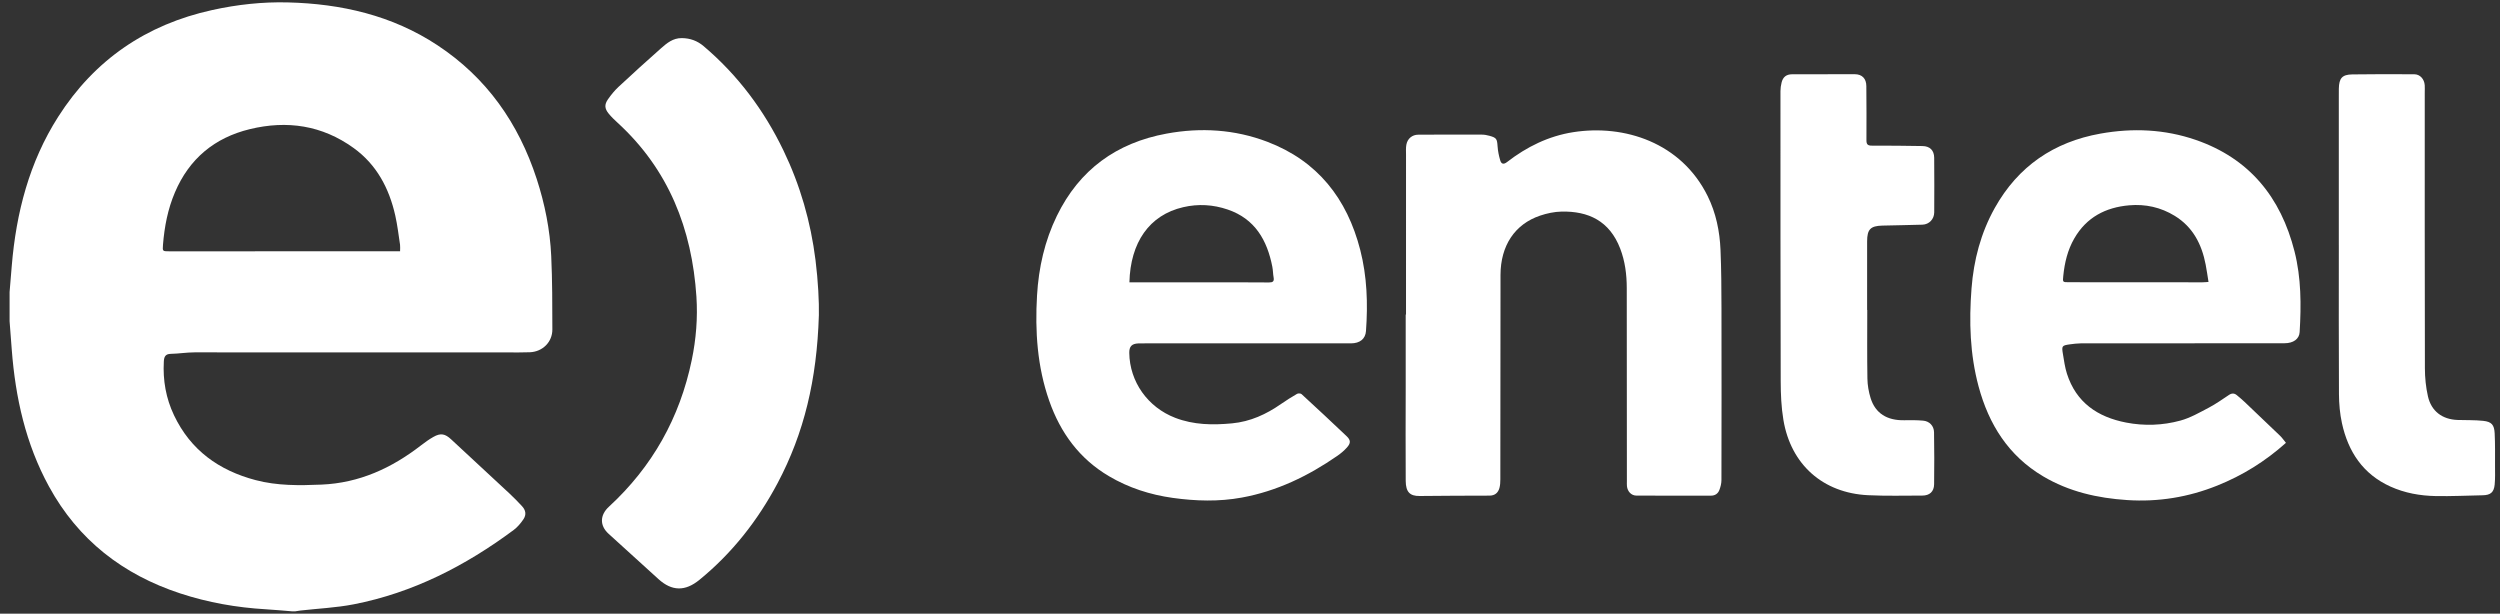 <svg xmlns="http://www.w3.org/2000/svg" width="220" height="54" viewBox="0 0 220 54" fill="none"><rect x="0" y="0" width="220" height="54" fill="#333333" stroke="none"/><g id="Vector"><path d="M48.508 22.534C48.401 20.222 47.949 17.959 47.233 15.754C45.636 10.842 42.818 6.828 38.485 3.973C34.503 1.349 30.033 0.33 25.33 0.212C23.092 0.156 20.87 0.4 18.68 0.882C12.878 2.155 8.316 5.261 5.119 10.279C2.575 14.269 1.421 18.726 1.034 23.407C0.97 24.172 0.907 24.936 0.844 25.7V28.27C0.908 29.106 0.972 29.942 1.035 30.777C1.357 34.995 2.262 39.059 4.304 42.8C6.874 47.511 10.813 50.561 15.864 52.221C18.307 53.023 20.818 53.465 23.384 53.616C24.161 53.661 24.938 53.737 25.714 53.798H25.971C26.123 53.774 26.275 53.745 26.427 53.728C27.994 53.55 29.579 53.481 31.121 53.181C36.343 52.164 40.961 49.791 45.204 46.638C45.538 46.389 45.825 46.047 46.06 45.699C46.337 45.288 46.268 44.895 45.927 44.531C45.577 44.156 45.218 43.786 44.844 43.437C43.133 41.843 41.413 40.259 39.703 38.665C39.167 38.166 38.777 38.085 38.136 38.45C37.754 38.667 37.392 38.926 37.044 39.196C34.461 41.195 31.613 42.504 28.299 42.645C26.346 42.728 24.401 42.754 22.49 42.249C19.269 41.398 16.776 39.619 15.315 36.547C14.602 35.051 14.325 33.465 14.417 31.809C14.439 31.408 14.543 31.148 15.025 31.139C15.72 31.126 16.414 31.009 17.109 31.008C26.267 31.002 35.425 31.009 44.584 31.012C45.267 31.012 45.952 31.027 46.634 30.998C47.749 30.951 48.611 30.1 48.608 28.993C48.603 26.84 48.607 24.684 48.508 22.534ZM35.207 22.112H34.646C28.066 22.114 21.485 22.115 14.904 22.116C14.302 22.116 14.297 22.115 14.343 21.536C14.47 19.95 14.765 18.402 15.392 16.932C16.654 13.966 18.882 12.118 21.984 11.365C25.258 10.569 28.348 11.023 31.12 13.025C33.148 14.49 34.244 16.57 34.784 18.967C34.974 19.812 35.073 20.678 35.204 21.537C35.228 21.701 35.207 21.874 35.207 22.112Z" fill="white"></path><path d="M119.701 21.992C118.54 17.475 115.944 14.161 111.525 12.477C108.656 11.385 105.673 11.204 102.662 11.757C98.257 12.566 94.986 14.928 93.006 18.993C91.931 21.2 91.403 23.551 91.259 25.993C91.074 29.15 91.278 32.267 92.333 35.275C93.319 38.084 94.985 40.366 97.584 41.902C99.324 42.93 101.21 43.536 103.198 43.814C105.222 44.096 107.251 44.157 109.276 43.787C112.37 43.222 115.129 41.885 117.695 40.108C117.997 39.898 118.286 39.654 118.53 39.381C118.874 38.995 118.874 38.739 118.505 38.387C117.195 37.139 115.869 35.907 114.536 34.682C114.458 34.61 114.239 34.603 114.14 34.659C113.66 34.937 113.188 35.232 112.733 35.549C111.428 36.459 110.033 37.101 108.422 37.255C106.716 37.417 105.043 37.394 103.419 36.769C100.999 35.838 99.409 33.591 99.376 31.05C99.369 30.489 99.597 30.247 100.162 30.221C100.361 30.211 100.56 30.216 100.759 30.216H113.194C115.089 30.216 116.984 30.22 118.878 30.216C119.676 30.214 120.158 29.823 120.207 29.128C120.381 26.725 120.303 24.336 119.701 21.992ZM111.669 24.856C109.848 24.841 108.026 24.845 106.205 24.844C104.099 24.843 101.993 24.844 99.887 24.844H99.388C99.475 21.346 101.128 18.923 104.126 18.231C105.447 17.925 106.756 18.003 108.034 18.438C110.438 19.256 111.51 21.135 111.967 23.484C112.027 23.789 112.021 24.108 112.078 24.415C112.143 24.769 112.003 24.857 111.669 24.856Z" fill="white"></path><path d="M123.729 27.676C123.729 22.994 123.729 18.311 123.73 13.629C123.73 13.331 123.707 13.026 123.759 12.736C123.855 12.2 124.269 11.854 124.81 11.852C126.675 11.841 128.541 11.841 130.407 11.847C130.632 11.847 130.861 11.892 131.079 11.952C131.696 12.122 131.742 12.229 131.786 12.868C131.814 13.287 131.899 13.71 132.02 14.113C132.115 14.429 132.308 14.502 132.623 14.258C134.35 12.921 136.271 11.973 138.436 11.633C142.942 10.924 147.947 12.547 150.271 17.25C151.009 18.744 151.335 20.349 151.405 21.996C151.478 23.706 151.486 25.42 151.49 27.132C151.5 32.172 151.498 37.211 151.487 42.251C151.487 42.541 151.409 42.844 151.306 43.117C151.189 43.431 150.931 43.617 150.578 43.617C148.385 43.618 146.193 43.625 144 43.612C143.55 43.609 143.219 43.246 143.172 42.785C143.157 42.643 143.166 42.5 143.166 42.356C143.163 36.688 143.163 31.021 143.155 25.353C143.154 24.163 143.007 22.993 142.576 21.872C141.634 19.425 139.764 18.569 137.411 18.62C136.782 18.634 136.134 18.771 135.536 18.973C133.304 19.724 132.05 21.615 132.045 24.199C132.033 30.195 132.037 36.192 132.03 42.187C132.03 42.441 132.016 42.704 131.949 42.946C131.83 43.37 131.55 43.613 131.078 43.615C129.027 43.619 126.976 43.625 124.926 43.648C124.078 43.657 123.712 43.306 123.703 42.323C123.681 39.596 123.701 36.869 123.702 34.143C123.702 31.987 123.702 29.831 123.702 27.676C123.71 27.676 123.72 27.676 123.729 27.676Z" fill="white"></path><path d="M201.918 22.124C200.71 17.358 197.951 13.944 193.228 12.312C190.493 11.369 187.682 11.251 184.849 11.756C180.74 12.488 177.597 14.627 175.541 18.299C174.311 20.499 173.687 22.883 173.494 25.383C173.269 28.285 173.353 31.171 174.113 34C175.013 37.348 176.748 40.109 179.791 41.914C182.071 43.267 184.578 43.835 187.189 44.006C189.928 44.186 192.573 43.755 195.122 42.73C197.337 41.841 199.335 40.606 201.163 38.97C200.975 38.742 200.831 38.527 200.65 38.352C199.614 37.352 198.571 36.361 197.526 35.371C197.309 35.165 197.079 34.973 196.85 34.782C196.628 34.594 196.404 34.584 196.151 34.753C195.57 35.138 194.998 35.547 194.383 35.871C193.57 36.298 192.751 36.772 191.877 37.011C190.316 37.437 188.697 37.496 187.097 37.185C184.592 36.699 182.701 35.425 181.889 32.88C181.71 32.315 181.631 31.715 181.533 31.127C181.418 30.439 181.453 30.4 182.166 30.3C182.474 30.257 182.787 30.222 183.098 30.216C183.739 30.204 184.38 30.216 185.021 30.216C190.361 30.212 195.702 30.21 201.042 30.205C201.814 30.205 202.333 29.833 202.369 29.224C202.51 26.839 202.51 24.458 201.918 22.124ZM193.807 24.843C189.893 24.843 185.98 24.839 182.066 24.836C181.501 24.835 181.512 24.833 181.569 24.272C181.686 23.113 181.951 21.998 182.538 20.981C183.612 19.117 185.299 18.247 187.372 18.067C188.794 17.944 190.145 18.238 191.376 18.994C192.982 19.98 193.757 21.503 194.1 23.294C194.193 23.779 194.261 24.269 194.349 24.81C194.136 24.824 193.971 24.843 193.807 24.843Z" fill="white"></path><path d="M72.06 27.759C71.886 33.402 70.762 38.114 68.433 42.507C66.69 45.794 64.434 48.674 61.542 51.032C60.295 52.049 59.134 52.035 57.95 50.965C56.48 49.636 55.013 48.304 53.55 46.968C52.759 46.246 52.79 45.322 53.581 44.594C57.402 41.078 59.823 36.765 60.876 31.675C61.257 29.835 61.407 27.973 61.285 26.106C60.892 20.147 58.844 14.926 54.365 10.817C54.082 10.558 53.801 10.29 53.56 9.993C53.205 9.557 53.178 9.203 53.497 8.744C53.772 8.349 54.082 7.967 54.434 7.64C55.664 6.493 56.909 5.362 58.17 4.249C58.69 3.791 59.222 3.345 60.001 3.353C60.737 3.361 61.364 3.591 61.917 4.059C64.922 6.604 67.229 9.688 68.937 13.227C70.416 16.291 71.345 19.519 71.766 22.898C71.996 24.741 72.087 26.586 72.061 27.758L72.06 27.759Z" fill="white"></path><path d="M164.319 27.279C164.319 29.291 164.299 31.304 164.332 33.317C164.341 33.893 164.444 34.487 164.615 35.037C165.03 36.371 166.063 37.012 167.576 36.981C168.13 36.97 168.687 36.969 169.237 37.017C169.793 37.066 170.186 37.478 170.195 38.039C170.219 39.566 170.225 41.094 170.202 42.621C170.192 43.264 169.803 43.611 169.164 43.611C167.571 43.612 165.974 43.655 164.384 43.578C160.416 43.384 157.597 40.883 156.94 36.956C156.752 35.838 156.705 34.686 156.702 33.549C156.678 25.04 156.681 16.532 156.681 8.023C156.681 7.769 156.719 7.509 156.78 7.262C156.899 6.776 157.2 6.539 157.701 6.536C159.539 6.528 161.376 6.524 163.213 6.53C163.864 6.531 164.234 6.914 164.238 7.577C164.249 9.162 164.259 10.747 164.247 12.331C164.244 12.701 164.35 12.819 164.73 12.816C166.21 12.808 167.691 12.832 169.172 12.852C169.829 12.861 170.204 13.225 170.209 13.887C170.222 15.485 170.223 17.085 170.212 18.684C170.208 19.285 169.766 19.75 169.177 19.771C167.997 19.812 166.817 19.82 165.637 19.853C164.598 19.882 164.309 20.185 164.307 21.238C164.304 23.251 164.306 25.264 164.306 27.277C164.311 27.277 164.314 27.277 164.318 27.277L164.319 27.279Z" fill="white"></path><path d="M205.815 21.59C205.815 17.265 205.815 12.94 205.815 8.614C205.815 8.343 205.812 8.072 205.818 7.801C205.837 6.885 206.103 6.563 206.999 6.548C208.821 6.518 210.644 6.527 212.467 6.536C212.96 6.538 213.338 6.958 213.376 7.494C213.391 7.707 213.378 7.922 213.378 8.136C213.378 16.229 213.372 24.323 213.391 32.416C213.393 33.237 213.476 34.074 213.657 34.872C213.955 36.191 214.923 36.911 216.272 36.957C217.024 36.983 217.781 36.953 218.527 37.035C219.254 37.114 219.492 37.379 219.53 38.12C219.579 39.072 219.56 40.027 219.562 40.981C219.563 41.535 219.584 42.094 219.531 42.644C219.464 43.333 219.159 43.571 218.479 43.584C217.098 43.609 215.718 43.68 214.338 43.654C212.967 43.627 211.624 43.39 210.358 42.817C207.939 41.721 206.639 39.751 206.091 37.237C205.911 36.409 205.834 35.543 205.829 34.694C205.803 30.325 205.817 25.957 205.817 21.589L205.815 21.59Z" fill="white"></path></g></svg>